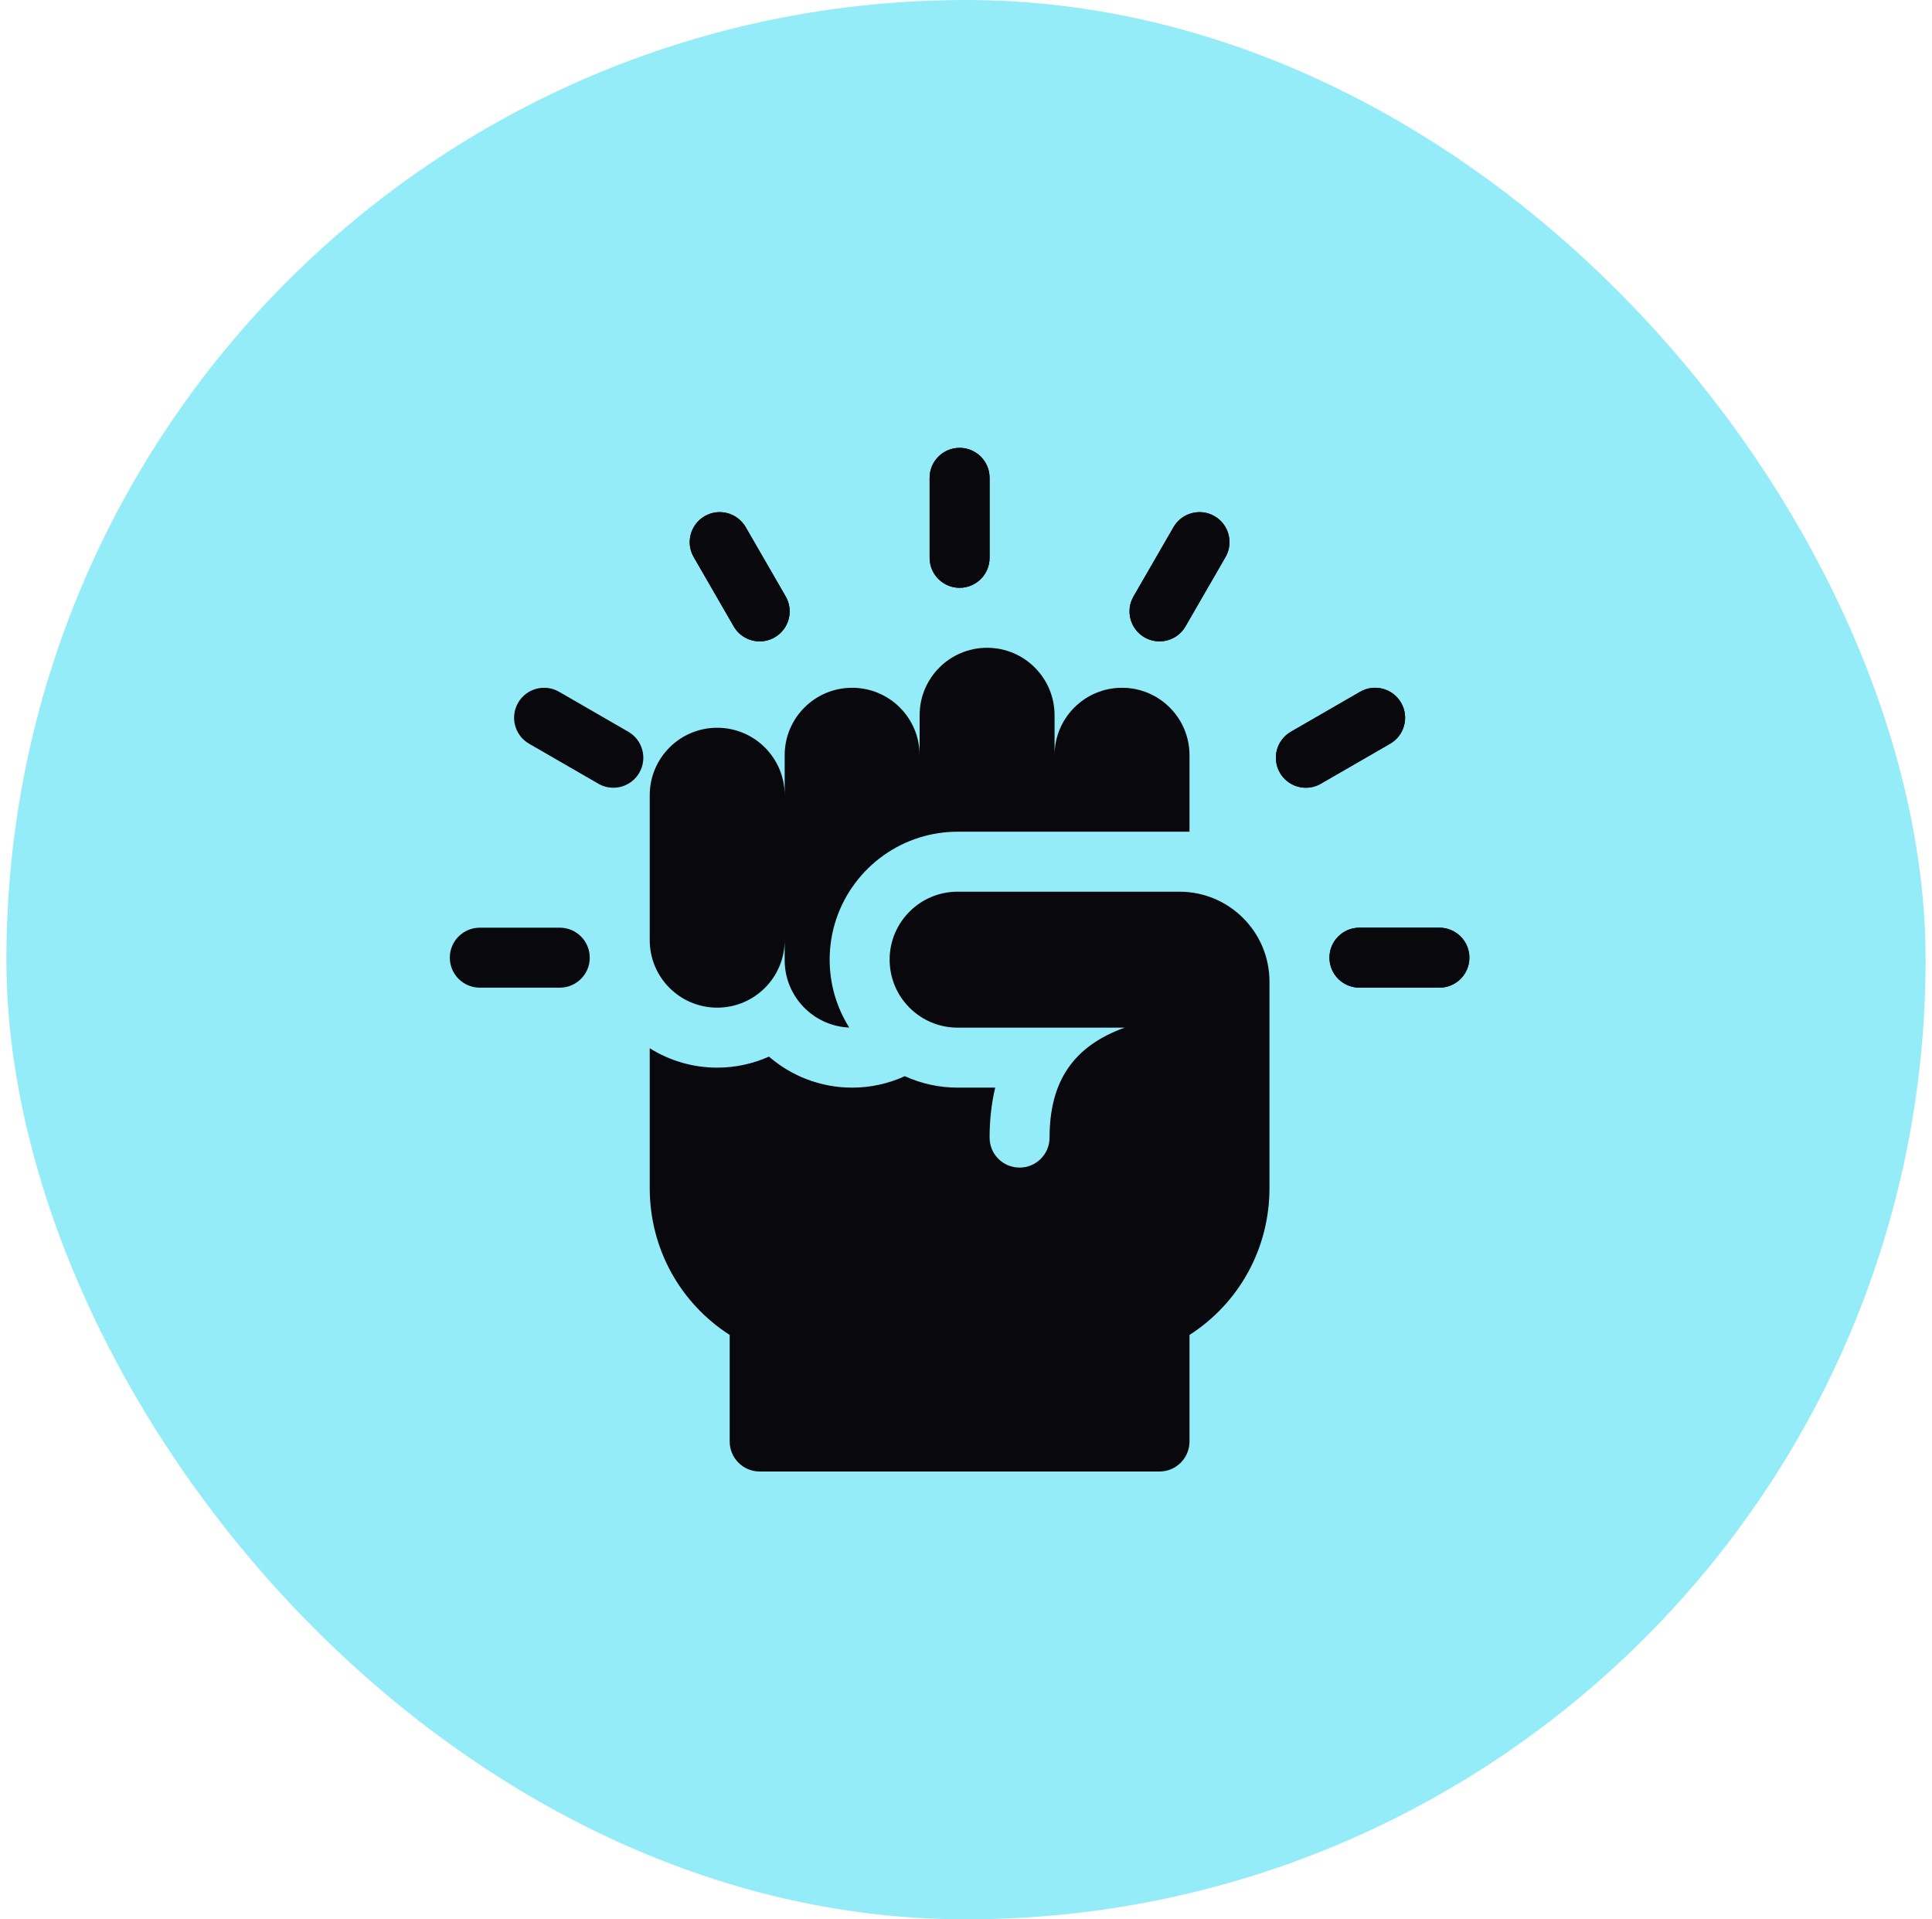 <svg width="151" height="150" viewBox="0 0 151 150" fill="none" xmlns="http://www.w3.org/2000/svg">
<rect x="0.5" width="150" height="150" rx="75" fill="#94ECF8"/>
<g clip-path="url(#clip0_946_929)">
<path d="M112.5 77.188H106.25C104.956 77.188 103.906 76.138 103.906 74.844C103.906 73.549 104.956 72.5 106.25 72.5H112.5C113.794 72.5 114.844 73.549 114.844 74.844C114.844 76.138 113.794 77.188 112.5 77.188ZM43.75 77.188H37.5C36.206 77.188 35.156 76.138 35.156 74.844C35.156 73.549 36.206 72.5 37.5 72.5H43.75C45.044 72.5 46.094 73.549 46.094 74.844C46.094 76.138 45.044 77.188 43.75 77.188ZM102.065 61.563C101.255 61.563 100.468 61.143 100.034 60.391C99.386 59.27 99.77 57.836 100.891 57.189L106.304 54.064C107.425 53.417 108.858 53.801 109.506 54.922C110.153 56.043 109.769 57.476 108.648 58.123L103.235 61.248C102.88 61.454 102.476 61.563 102.065 61.563ZM90.623 50.125C90.225 50.125 89.822 50.023 89.453 49.81C88.332 49.163 87.948 47.73 88.595 46.609L91.72 41.196C92.368 40.075 93.801 39.691 94.922 40.338C96.043 40.985 96.427 42.419 95.78 43.54L92.655 48.952C92.221 49.704 91.433 50.125 90.623 50.125ZM75 45.938C73.706 45.938 72.656 44.888 72.656 43.594V37.344C72.656 36.049 73.706 35 75 35C76.294 35 77.344 36.049 77.344 37.344V43.594C77.344 44.888 76.294 45.938 75 45.938ZM59.377 50.125C58.567 50.125 57.779 49.704 57.345 48.952L54.22 43.54C53.573 42.419 53.957 40.985 55.078 40.338C56.199 39.691 57.633 40.075 58.28 41.196L61.405 46.609C62.052 47.73 61.668 49.163 60.547 49.81C60.191 50.016 59.788 50.125 59.377 50.125ZM47.934 61.563C47.537 61.563 47.134 61.462 46.765 61.248L41.352 58.123C40.231 57.476 39.847 56.043 40.494 54.922C41.142 53.801 42.575 53.416 43.696 54.064L49.109 57.189C50.23 57.836 50.614 59.27 49.966 60.391C49.532 61.143 48.745 61.563 47.934 61.563Z" fill="#09090D"/>
<path d="M112.5 77.188H106.25C104.956 77.188 103.906 76.138 103.906 74.844C103.906 73.549 104.956 72.5 106.25 72.5H112.5C113.794 72.5 114.844 73.549 114.844 74.844C114.844 76.138 113.794 77.188 112.5 77.188ZM102.065 61.563C101.255 61.563 100.468 61.143 100.034 60.391C99.386 59.27 99.77 57.836 100.891 57.189L106.304 54.064C107.425 53.417 108.858 53.801 109.506 54.922C110.153 56.043 109.769 57.476 108.648 58.123L103.235 61.248C102.88 61.454 102.476 61.563 102.065 61.563ZM90.623 50.125C90.225 50.125 89.822 50.023 89.453 49.81C88.332 49.163 87.948 47.73 88.595 46.609L91.72 41.196C92.368 40.075 93.801 39.691 94.922 40.338C96.043 40.985 96.427 42.419 95.78 43.54L92.655 48.952C92.221 49.704 91.433 50.125 90.623 50.125ZM75 45.938C73.706 45.938 72.656 44.888 72.656 43.594V37.344C72.656 36.049 73.706 35 75 35C76.294 35 77.344 36.049 77.344 37.344V43.594C77.344 44.888 76.294 45.938 75 45.938ZM59.377 50.125C58.567 50.125 57.779 49.704 57.345 48.952L54.22 43.54C53.573 42.419 53.957 40.985 55.078 40.338C56.199 39.691 57.633 40.075 58.28 41.196L61.405 46.609C62.052 47.73 61.668 49.163 60.547 49.81C60.191 50.016 59.788 50.125 59.377 50.125ZM56.055 78.75C58.967 78.75 61.328 76.389 61.328 73.477V75.039C61.328 77.875 63.567 80.187 66.374 80.307C65.373 78.718 64.842 76.878 64.844 75C64.844 70.519 67.806 66.717 71.875 65.45C72.836 65.151 73.837 64.999 74.844 65H92.969V59.023C92.969 56.111 90.608 53.75 87.695 53.75C84.783 53.75 82.422 56.111 82.422 59.023V55.898C82.422 52.986 80.061 50.625 77.148 50.625C74.236 50.625 71.875 52.986 71.875 55.898V59.023C71.875 56.111 69.514 53.75 66.602 53.75C63.689 53.75 61.328 56.111 61.328 59.023V62.148C61.328 59.236 58.967 56.875 56.055 56.875C53.142 56.875 50.781 59.236 50.781 62.148V73.477C50.781 76.389 53.142 78.75 56.055 78.75Z" fill="#09090D"/>
<path d="M92.188 69.688H74.844C71.91 69.688 69.531 72.066 69.531 75C69.531 77.934 71.91 80.312 74.844 80.312H87.897C83.898 81.759 82.031 84.498 82.031 88.906C82.031 90.201 80.982 91.25 79.688 91.25C78.393 91.25 77.344 90.201 77.344 88.906C77.344 87.512 77.493 86.208 77.784 85H74.844C73.42 85.001 72.013 84.696 70.717 84.105C69.425 84.696 68.022 85.001 66.602 85C64.118 85 61.846 84.084 60.1 82.576C58.827 83.145 57.449 83.438 56.055 83.438C54.189 83.439 52.361 82.913 50.781 81.921V92.856C50.781 97.558 53.142 101.831 57.031 104.328V112.656C57.031 113.951 58.081 115 59.375 115H90.625C91.919 115 92.969 113.951 92.969 112.656V104.328C96.858 101.83 99.219 97.558 99.219 92.856V76.719C99.219 72.835 96.071 69.688 92.188 69.688Z" fill="#09090D"/>
</g>
<defs>
<clipPath id="clip0_946_929">
<rect width="80" height="80" fill="white" transform="translate(35 35)"/>
</clipPath>
</defs>
</svg>
